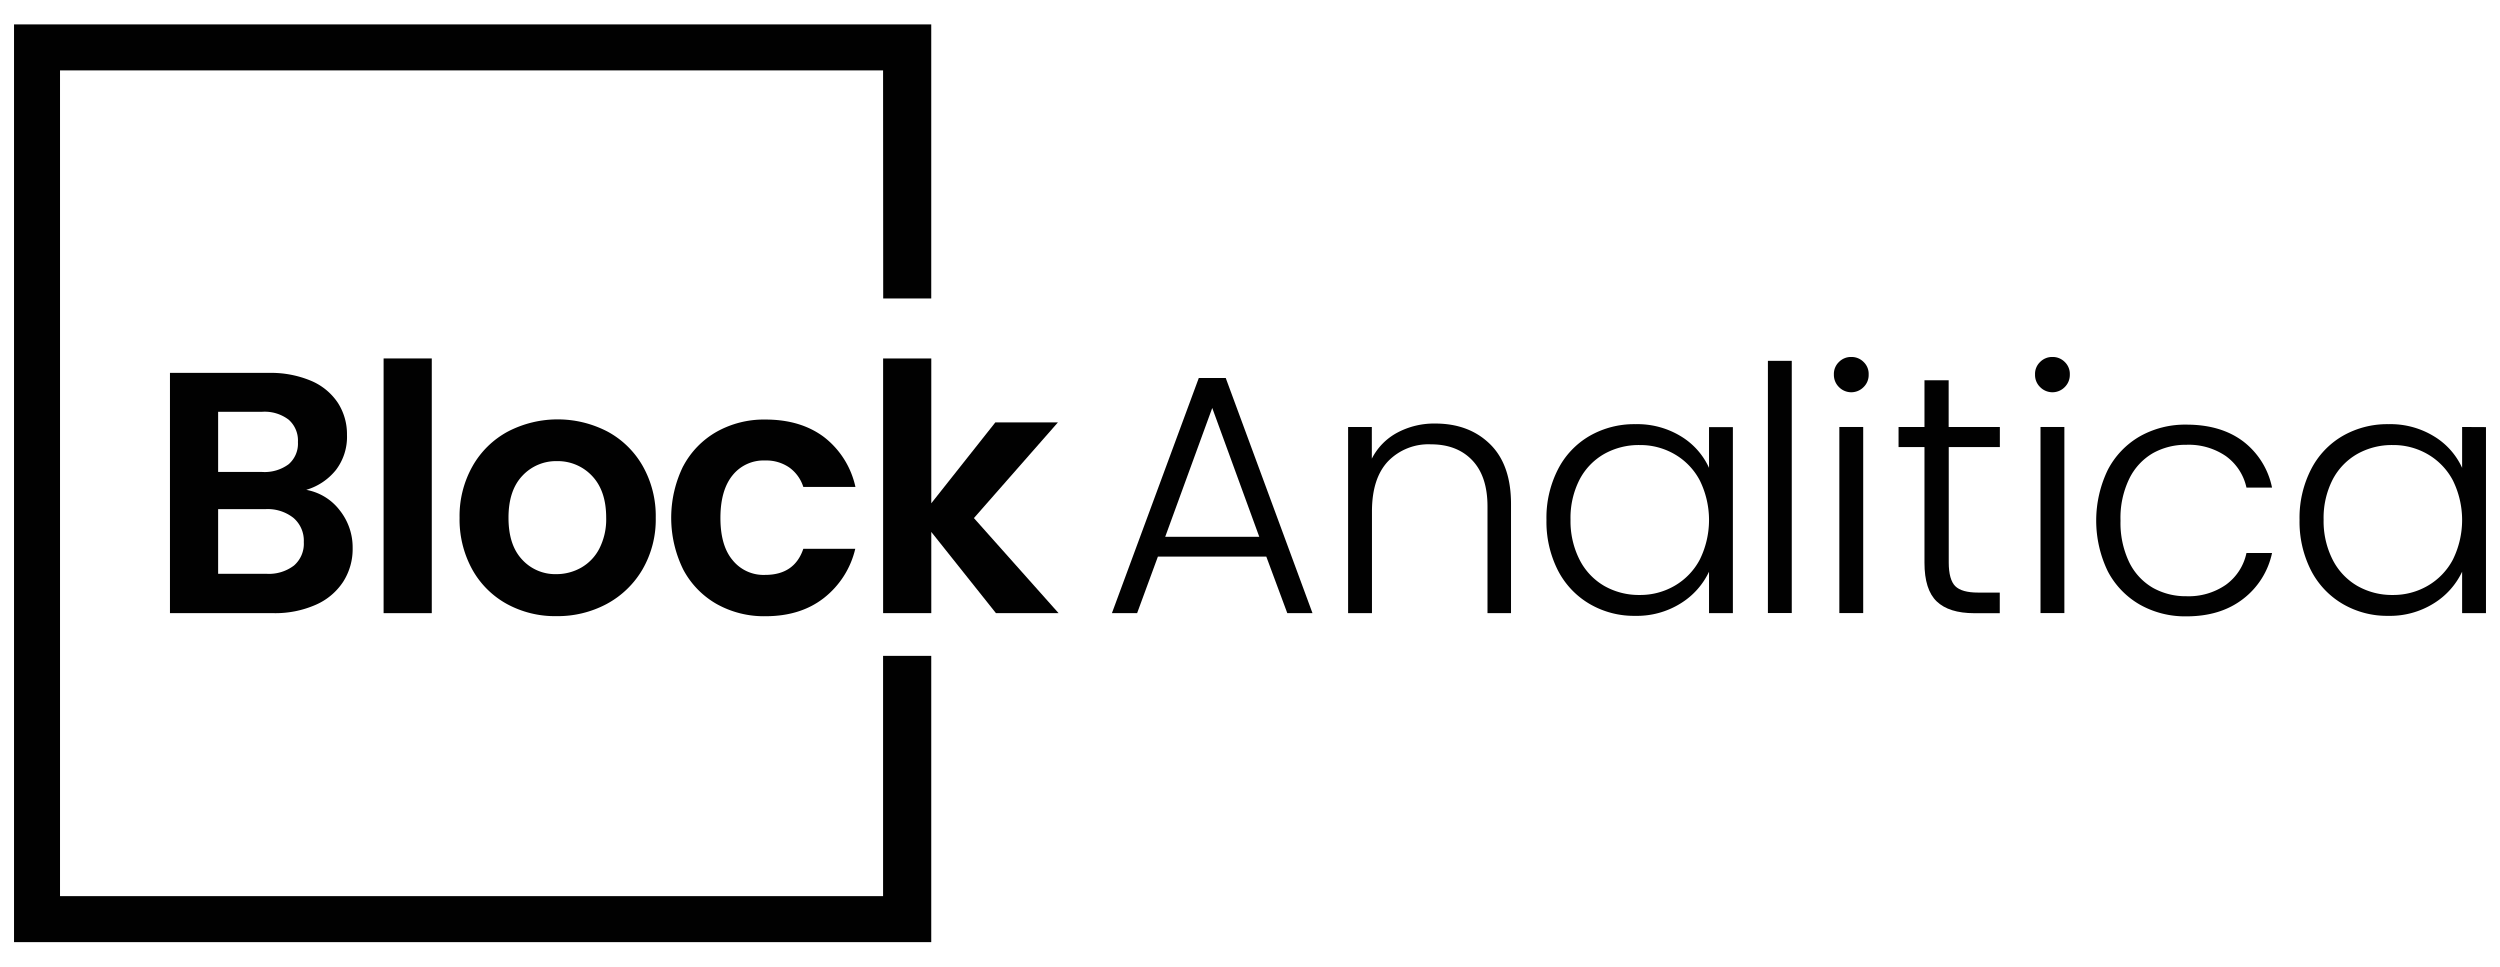 <svg viewBox="0 0 595.28 230.14" xmlns="http://www.w3.org/2000/svg"><g fill="#010101"><path d="m3.34 224.33v-218.52h218.4v65.26h-11.44l-.03-54.31h-195.98v196.62h195.98v-57.21h11.47v68.16z"/><path d="m80.86 121.47a14.18 14.18 0 0 1 3.11 9 14.45 14.45 0 0 1 -2.26 8.06 14.92 14.92 0 0 1 -6.51 5.47 23.87 23.87 0 0 1 -10.07 2h-24.66v-57.21h23.59a24.61 24.61 0 0 1 10 1.88 14.35 14.35 0 0 1 6.39 5.25 13.76 13.76 0 0 1 2.17 7.61 13 13 0 0 1 -2.62 8.36 14.2 14.2 0 0 1 -7.08 4.75 12.88 12.88 0 0 1 7.94 4.83zm-28.92-9.09h10.48a9.59 9.59 0 0 0 6.31-1.84 6.48 6.48 0 0 0 2.21-5.29 6.59 6.59 0 0 0 -2.21-5.32 9.43 9.43 0 0 0 -6.31-1.88h-10.48zm18.06 22.28a6.86 6.86 0 0 0 2.34-5.57 7.15 7.15 0 0 0 -2.46-5.77 9.88 9.88 0 0 0 -6.64-2.09h-11.3v15.4h11.55a9.83 9.83 0 0 0 6.51-1.97z"/><path d="m102.81 85.35v60.65h-11.47v-60.65z"/><path d="m120.67 143.8a21 21 0 0 1 -8.24-8.24 24.68 24.68 0 0 1 -3-12.28 24.14 24.14 0 0 1 3.09-12.28 21.21 21.21 0 0 1 8.39-8.23 25.7 25.7 0 0 1 23.76 0 21.21 21.21 0 0 1 8.39 8.23 24.14 24.14 0 0 1 3.08 12.29 23.66 23.66 0 0 1 -3.14 12.27 21.83 21.83 0 0 1 -8.52 8.24 24.72 24.72 0 0 1 -12 2.91 23.85 23.85 0 0 1 -11.81-2.91zm17.65-8.6a11 11 0 0 0 4.38-4.55 15.35 15.35 0 0 0 1.64-7.37c0-4.32-1.13-7.63-3.4-10a11.18 11.18 0 0 0 -8.31-3.48 10.94 10.94 0 0 0 -8.24 3.48c-2.21 2.33-3.31 5.64-3.31 10s1.07 7.63 3.23 9.95a10.67 10.67 0 0 0 8.15 3.48 11.93 11.93 0 0 0 5.86-1.51z"/><path d="m162.69 111a20.36 20.36 0 0 1 7.95-8.19 23 23 0 0 1 11.63-2.91q8.43 0 14 4.22a20.5 20.5 0 0 1 7.42 11.83h-12.41a9.06 9.06 0 0 0 -3.32-4.62 9.63 9.63 0 0 0 -5.77-1.68 9.45 9.45 0 0 0 -7.79 3.56q-2.86 3.56-2.86 10.12t2.86 10a9.45 9.45 0 0 0 7.79 3.56q7 0 9.09-6.22h12.37a20.92 20.92 0 0 1 -7.46 11.71q-5.56 4.35-13.92 4.35a23 23 0 0 1 -11.63-2.91 20.45 20.45 0 0 1 -7.95-8.2 27.9 27.9 0 0 1 0-24.65z"/><path d="m237.15 146-15.4-19.34v19.34h-11.47v-60.65h11.47v34.49l15.25-19.26h14.9l-20 22.78 20.16 22.64z"/><path d="m285.45 90-20.69 56h6l4.95-13.47h25.81l5 13.47h6l-20.66-56zm-8 37.82 11.2-30.68 11.2 30.68z"/><path d="m341.73 100.85a18.58 18.58 0 0 0 -9 2.16 14.44 14.44 0 0 0 -6.08 6.2v-7.54h-5.65v44.33h5.68v-24.21q0-7.87 3.81-11.93a13.38 13.38 0 0 1 10.23-4.06q6.24 0 9.86 3.82t3.61 11v25.38h5.6v-26q0-9.35-5-14.25t-13.06-4.9z"/><path d="m406.94 111.4a17 17 0 0 0 -6.61-7.46 19.88 19.88 0 0 0 -10.92-2.94 21.28 21.28 0 0 0 -10.91 2.8 19.38 19.38 0 0 0 -7.55 8 25.28 25.28 0 0 0 -2.72 12 25.56 25.56 0 0 0 2.72 12 19.65 19.65 0 0 0 7.55 8 20.88 20.88 0 0 0 10.83 2.84 19.68 19.68 0 0 0 10.91-3 17.79 17.79 0 0 0 6.7-7.51v9.87h5.68v-44.3h-5.68zm-2.19 21.83a15.58 15.58 0 0 1 -6 6.25 16.25 16.25 0 0 1 -8.31 2.19 16.61 16.61 0 0 1 -8.44-2.15 15.09 15.09 0 0 1 -5.89-6.25 20.26 20.26 0 0 1 -2.15-9.53 20 20 0 0 1 2.15-9.54 15 15 0 0 1 5.89-6.12 16.79 16.79 0 0 1 8.44-2.11 16.25 16.25 0 0 1 8.31 2.19 15.58 15.58 0 0 1 6 6.25 21.31 21.31 0 0 1 0 18.82z"/><path d="m420.96 85.92h5.68v60.05h-5.68z"/><path d="m437.97 101.67h5.68v44.31h-5.68z"/><path d="m440.81 85a4 4 0 0 0 -2.92 1.18 3.94 3.94 0 0 0 -1.22 3 4.08 4.08 0 0 0 1.22 3 4.1 4.1 0 0 0 5.84 0 4 4 0 0 0 1.22-3 3.91 3.91 0 0 0 -1.22-3 4 4 0 0 0 -2.92-1.18z"/><path d="m464 90.55h-5.76v11.12h-6.17v4.78h6.17v27.55q0 6.42 2.92 9.21t8.92 2.8h6.09v-4.91h-5.17q-3.9 0-5.44-1.54c-1-1-1.54-2.89-1.54-5.6v-27.51h12.17v-4.78h-12.19z"/><path d="m488.71 85a4 4 0 0 0 -2.92 1.18 3.91 3.91 0 0 0 -1.22 3 4 4 0 0 0 1.22 3 4.1 4.1 0 0 0 5.84 0 4.08 4.08 0 0 0 1.22-3 3.94 3.94 0 0 0 -1.22-3 4 4 0 0 0 -2.92-1.18z"/><path d="m485.87 101.67h5.68v44.31h-5.68z"/><path d="m512.62 107.91a16 16 0 0 1 8-2 15.62 15.62 0 0 1 9.38 2.69 12.49 12.49 0 0 1 4.91 7.51h6.09a18.43 18.43 0 0 0 -6.86-11q-5.31-4-13.51-4a21.87 21.87 0 0 0 -11.12 2.8 19.63 19.63 0 0 0 -7.63 8 27.78 27.78 0 0 0 0 24.1 19.63 19.63 0 0 0 7.63 7.95 21.87 21.87 0 0 0 11.12 2.8q8.11 0 13.47-4.14a18.6 18.6 0 0 0 6.9-10.95h-6.09a12.48 12.48 0 0 1 -4.91 7.58 15.55 15.55 0 0 1 -9.37 2.72 16 16 0 0 1 -8-2 14.27 14.27 0 0 1 -5.64-6.09 21.63 21.63 0 0 1 -2.07-9.9 21.34 21.34 0 0 1 2.08-9.98 14.27 14.27 0 0 1 5.62-6.09z"/><path d="m586.26 101.67v9.73a17 17 0 0 0 -6.62-7.46 19.83 19.83 0 0 0 -10.91-2.94 21.28 21.28 0 0 0 -10.91 2.8 19.38 19.38 0 0 0 -7.55 8 25.28 25.28 0 0 0 -2.72 12 25.56 25.56 0 0 0 2.72 12 19.65 19.65 0 0 0 7.55 8 20.88 20.88 0 0 0 10.83 2.84 19.68 19.68 0 0 0 10.91-3 17.79 17.79 0 0 0 6.7-7.51v9.87h5.68v-44.3zm-2.19 31.56a15.58 15.58 0 0 1 -6 6.25 16.25 16.25 0 0 1 -8.31 2.19 16.61 16.61 0 0 1 -8.44-2.15 15.09 15.09 0 0 1 -5.89-6.25 20.26 20.26 0 0 1 -2.15-9.53 20 20 0 0 1 2.15-9.54 15 15 0 0 1 5.89-6.12 16.79 16.79 0 0 1 8.44-2.11 16.25 16.25 0 0 1 8.31 2.19 15.58 15.58 0 0 1 6 6.25 21.31 21.31 0 0 1 0 18.82z"/></g></svg>